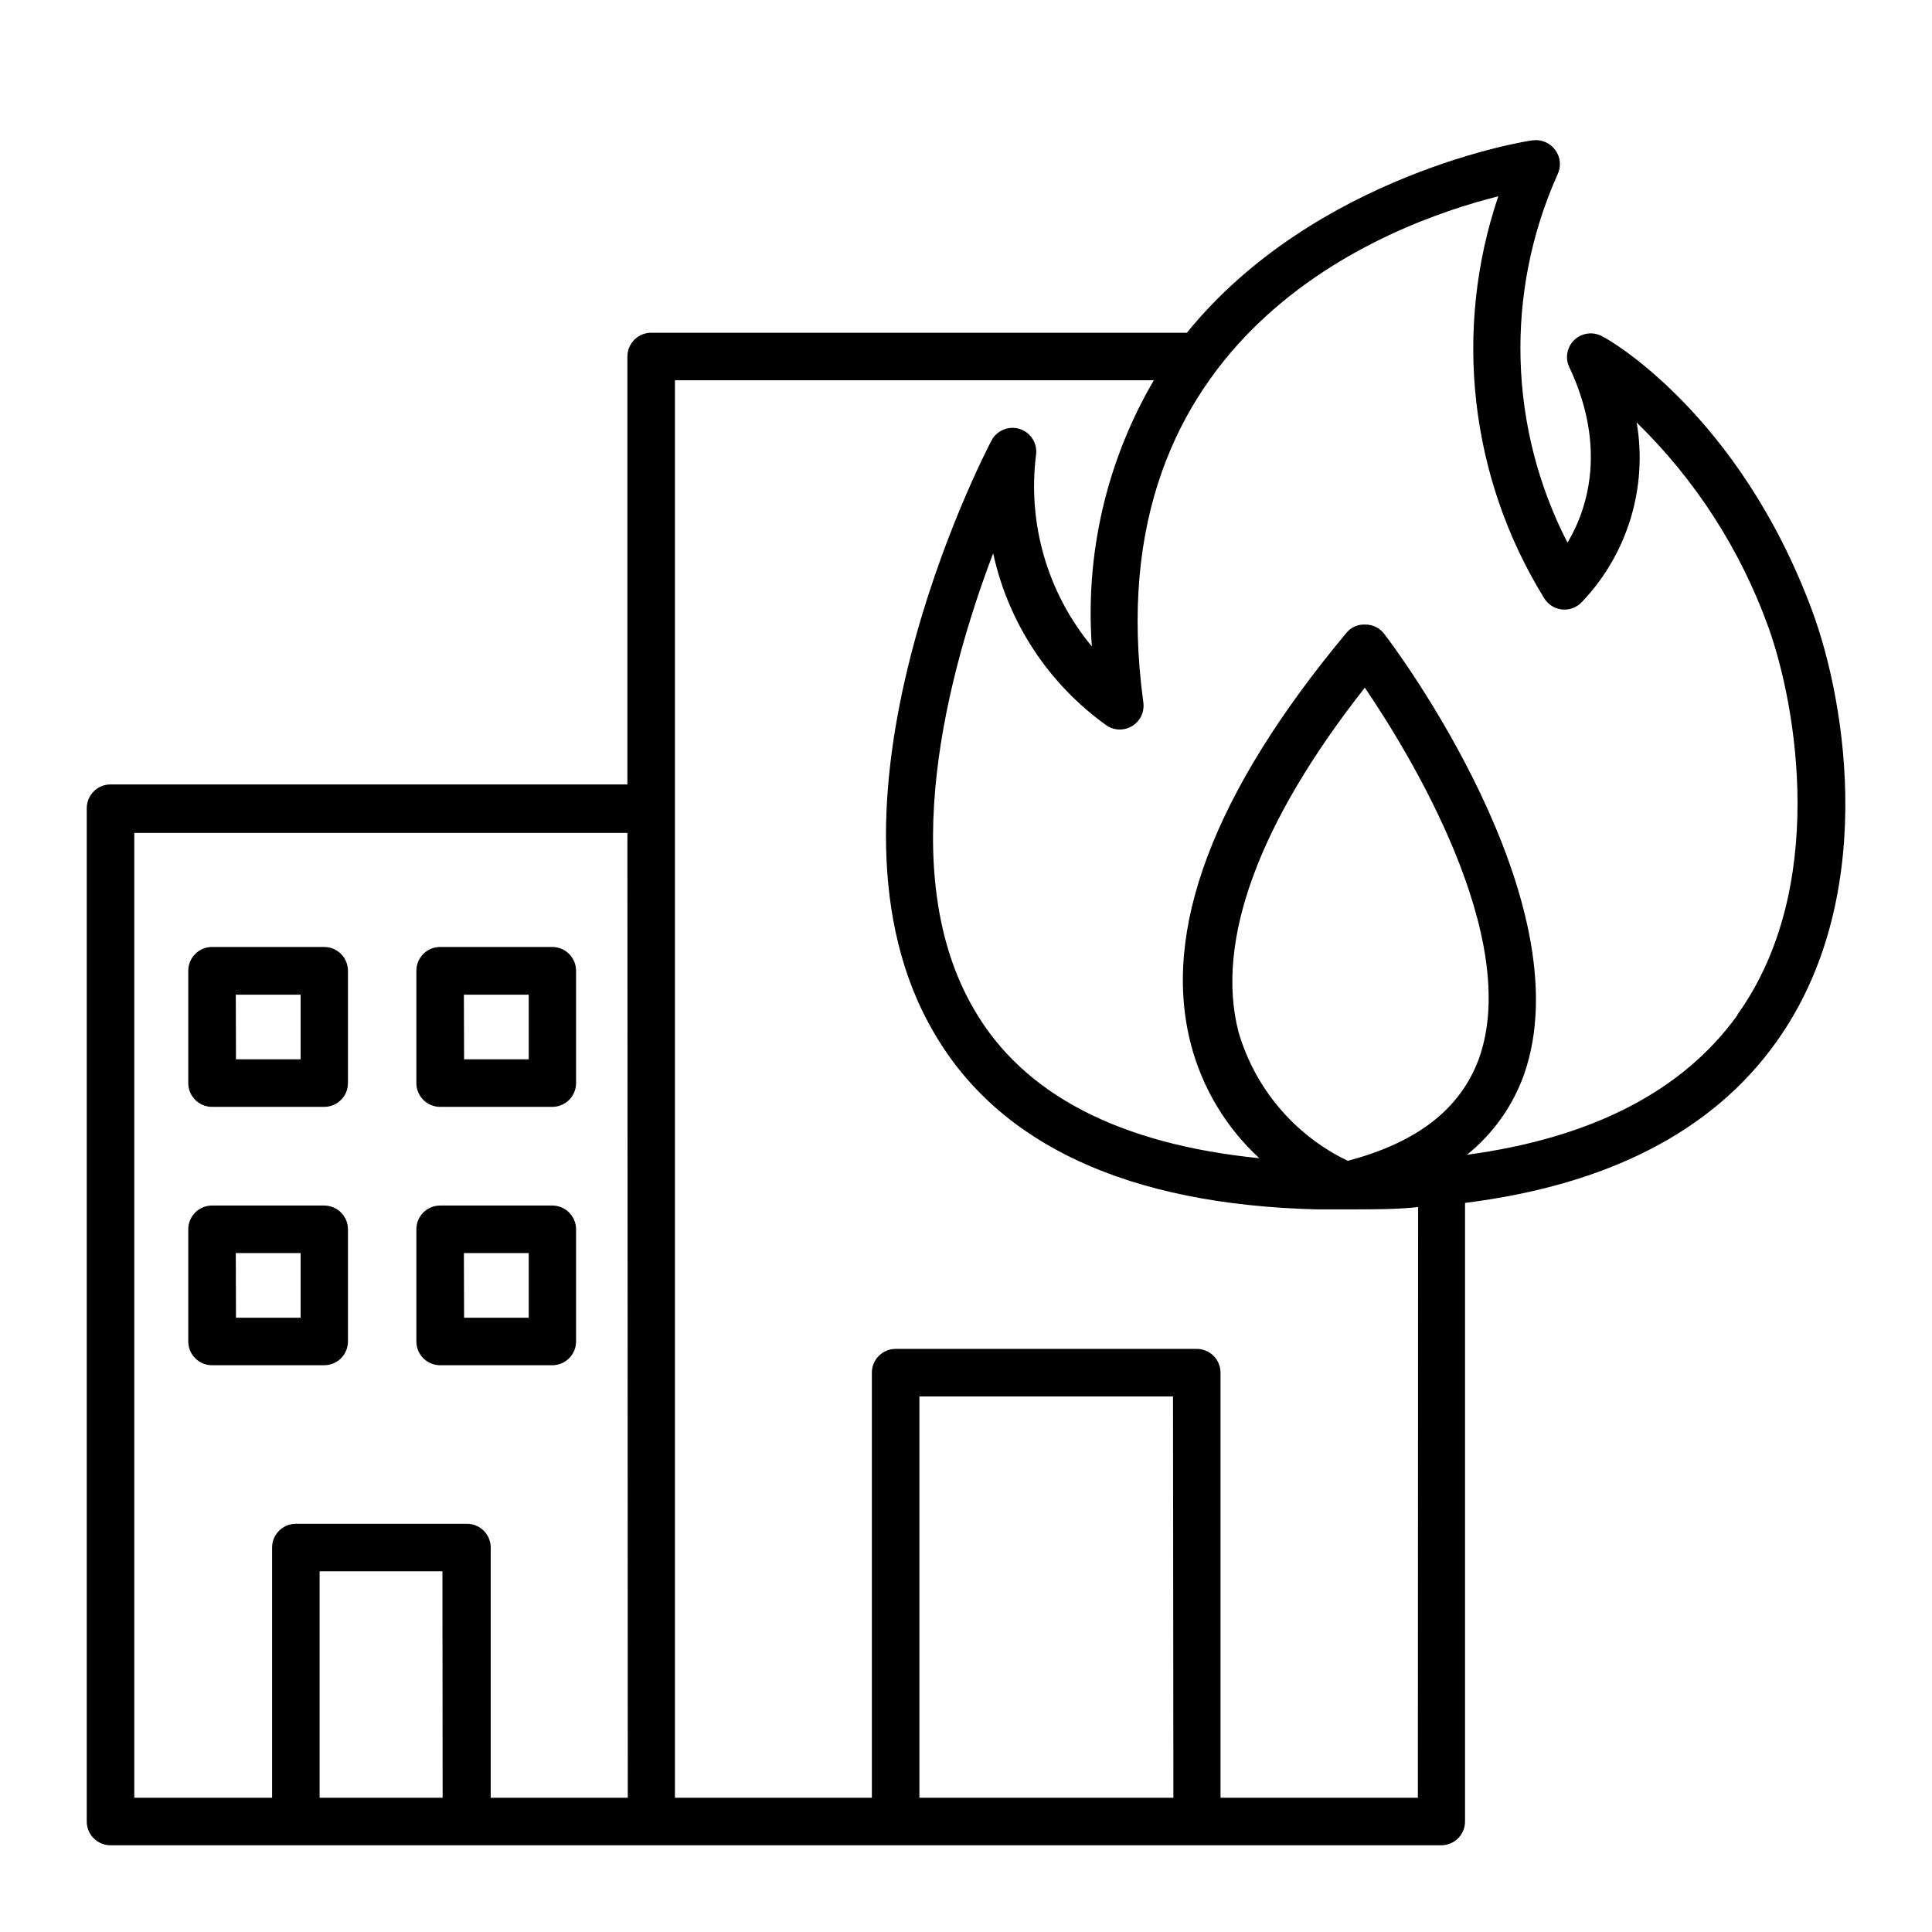 <?xml version="1.0" encoding="UTF-8"?>
<!-- Uploaded to: SVG Repo, www.svgrepo.com, Generator: SVG Repo Mixer Tools -->
<svg fill="#000000" width="800px" height="800px" version="1.1" viewBox="144 144 512 512" xmlns="http://www.w3.org/2000/svg">
 <g>
  <path d="m568.62 233.14c-2.391-1.324-5.363-0.957-7.356 0.906-2.012 1.871-2.562 4.836-1.363 7.305 8.969 18.992 6.195 35.266-0.504 46.453-15.637-30.406-16.621-66.27-2.668-97.488 1.059-2.113 0.844-4.644-0.555-6.551-1.383-1.91-3.711-2.902-6.047-2.566-0.855 0-57.383 8.867-91.594 50.984h-141.97c-3.477 0-6.297 2.82-6.297 6.297v113.41h-136.98c-3.481 0-6.297 2.82-6.297 6.301v268.53c0 1.672 0.66 3.273 1.844 4.453 1.18 1.184 2.781 1.848 4.453 1.848h352.66c1.672 0 3.273-0.664 4.453-1.848 1.184-1.18 1.848-2.781 1.848-4.453v-163.94c37.836-4.734 65.496-18.941 82.371-42.473 27.105-37.734 18.793-89.68 9.621-114.46-19.445-52.395-54.156-72.094-55.617-72.699zm-307.32 387.28h-32.598v-60.004h32.547zm49.07 0h-36.324v-66.301c0-1.668-0.664-3.273-1.844-4.453-1.184-1.18-2.785-1.844-4.453-1.844h-45.344c-3.481 0-6.297 2.82-6.297 6.297v66.301h-36.527v-255.68h130.69zm144.59 0h-67.309v-106.35h67.207zm64.789 0h-52.297v-112.65c0-1.668-0.66-3.269-1.844-4.453-1.18-1.18-2.781-1.844-4.453-1.844h-79.801c-3.481 0-6.301 2.82-6.301 6.297v112.65h-52.191v-375.64h126.91c-12.48 21.312-18.207 45.902-16.422 70.535-11.789-14.207-17.137-32.68-14.762-50.984 0.309-3.004-1.555-5.805-4.445-6.68-2.887-0.871-5.992 0.43-7.394 3.102-2.066 3.93-50.383 97.438-15.113 157.14 17.18 29.422 51.289 45.344 101.27 46.602h9.27c6.098 0 11.941 0 17.633-0.605zm-18.539-168.78v0.004c-14.117-6.758-24.676-19.227-29.02-34.262-6.144-24.031 5.391-55.418 33.504-91.141 11.941 17.582 41.715 66.25 30.23 98.344-4.941 13.305-16.277 22.172-34.816 27.059zm103.28-38.691c-14.461 20.152-38.543 32.598-71.742 37.082 6.898-5.539 12.133-12.879 15.113-21.211 16.223-45.996-34.715-113.96-37.031-116.83-1.184-1.586-3.059-2.508-5.039-2.469-1.945-0.109-3.824 0.734-5.035 2.266-35.266 42.32-48.969 78.945-41.16 108.92l-0.004 0.004c3.019 11.605 9.316 22.102 18.137 30.227-37.129-3.727-62.574-16.93-75.57-39.398-21.41-36.527-6.648-90.133 5.039-120.91 4.019 18.484 14.801 34.801 30.227 45.746 2.074 1.293 4.707 1.27 6.758-0.059 2.051-1.324 3.148-3.719 2.816-6.137-13.301-97.539 64.184-126.66 94.062-134.16-12 35.5-7.57 74.5 12.09 106.4 1.004 1.73 2.769 2.879 4.758 3.098 1.988 0.219 3.961-0.52 5.32-1.988 12.074-12.672 17.453-30.305 14.508-47.559 15.598 15.207 27.535 33.762 34.914 54.258 7.508 20.91 15.82 69.223-8.262 102.73z"/>
  <path d="m200.19 437.33h29.727c1.668 0 3.269-0.664 4.453-1.848 1.18-1.18 1.844-2.781 1.844-4.453v-29.727 0.004c0.012-1.68-0.645-3.293-1.828-4.484-1.184-1.195-2.793-1.863-4.469-1.863h-29.727c-3.477 0-6.297 2.82-6.297 6.297v29.727c-0.016 1.676 0.645 3.293 1.824 4.484 1.184 1.191 2.793 1.863 4.473 1.863zm6.297-29.727h17.18v17.129h-17.129z"/>
  <path d="m200.19 505.8h29.727c1.668 0 3.269-0.66 4.453-1.844 1.18-1.18 1.844-2.781 1.844-4.453v-29.727 0.004c0-1.672-0.664-3.273-1.844-4.453-1.184-1.184-2.785-1.848-4.453-1.848h-29.727c-3.477 0-6.297 2.82-6.297 6.301v29.727-0.004c0 3.481 2.82 6.297 6.297 6.297zm6.297-29.727 17.18 0.004v17.129h-17.129z"/>
  <path d="m260.64 505.8h29.727c1.668 0 3.269-0.66 4.453-1.844 1.18-1.18 1.844-2.781 1.844-4.453v-29.727 0.004c0-1.672-0.664-3.273-1.844-4.453-1.184-1.184-2.785-1.848-4.453-1.848h-29.727c-3.477 0-6.297 2.82-6.297 6.301v29.727-0.004c0 3.481 2.82 6.297 6.297 6.297zm6.297-29.727 17.18 0.004v17.129h-17.129z"/>
  <path d="m260.64 437.33h29.727c1.668 0 3.269-0.664 4.453-1.848 1.18-1.18 1.844-2.781 1.844-4.453v-29.727 0.004c0.012-1.68-0.645-3.293-1.828-4.484-1.184-1.195-2.793-1.863-4.469-1.863h-29.727c-3.477 0-6.297 2.82-6.297 6.297v29.727c-0.016 1.676 0.645 3.293 1.824 4.484 1.184 1.191 2.793 1.863 4.473 1.863zm6.297-29.727h17.18v17.129h-17.129z"/>
 </g>
</svg>